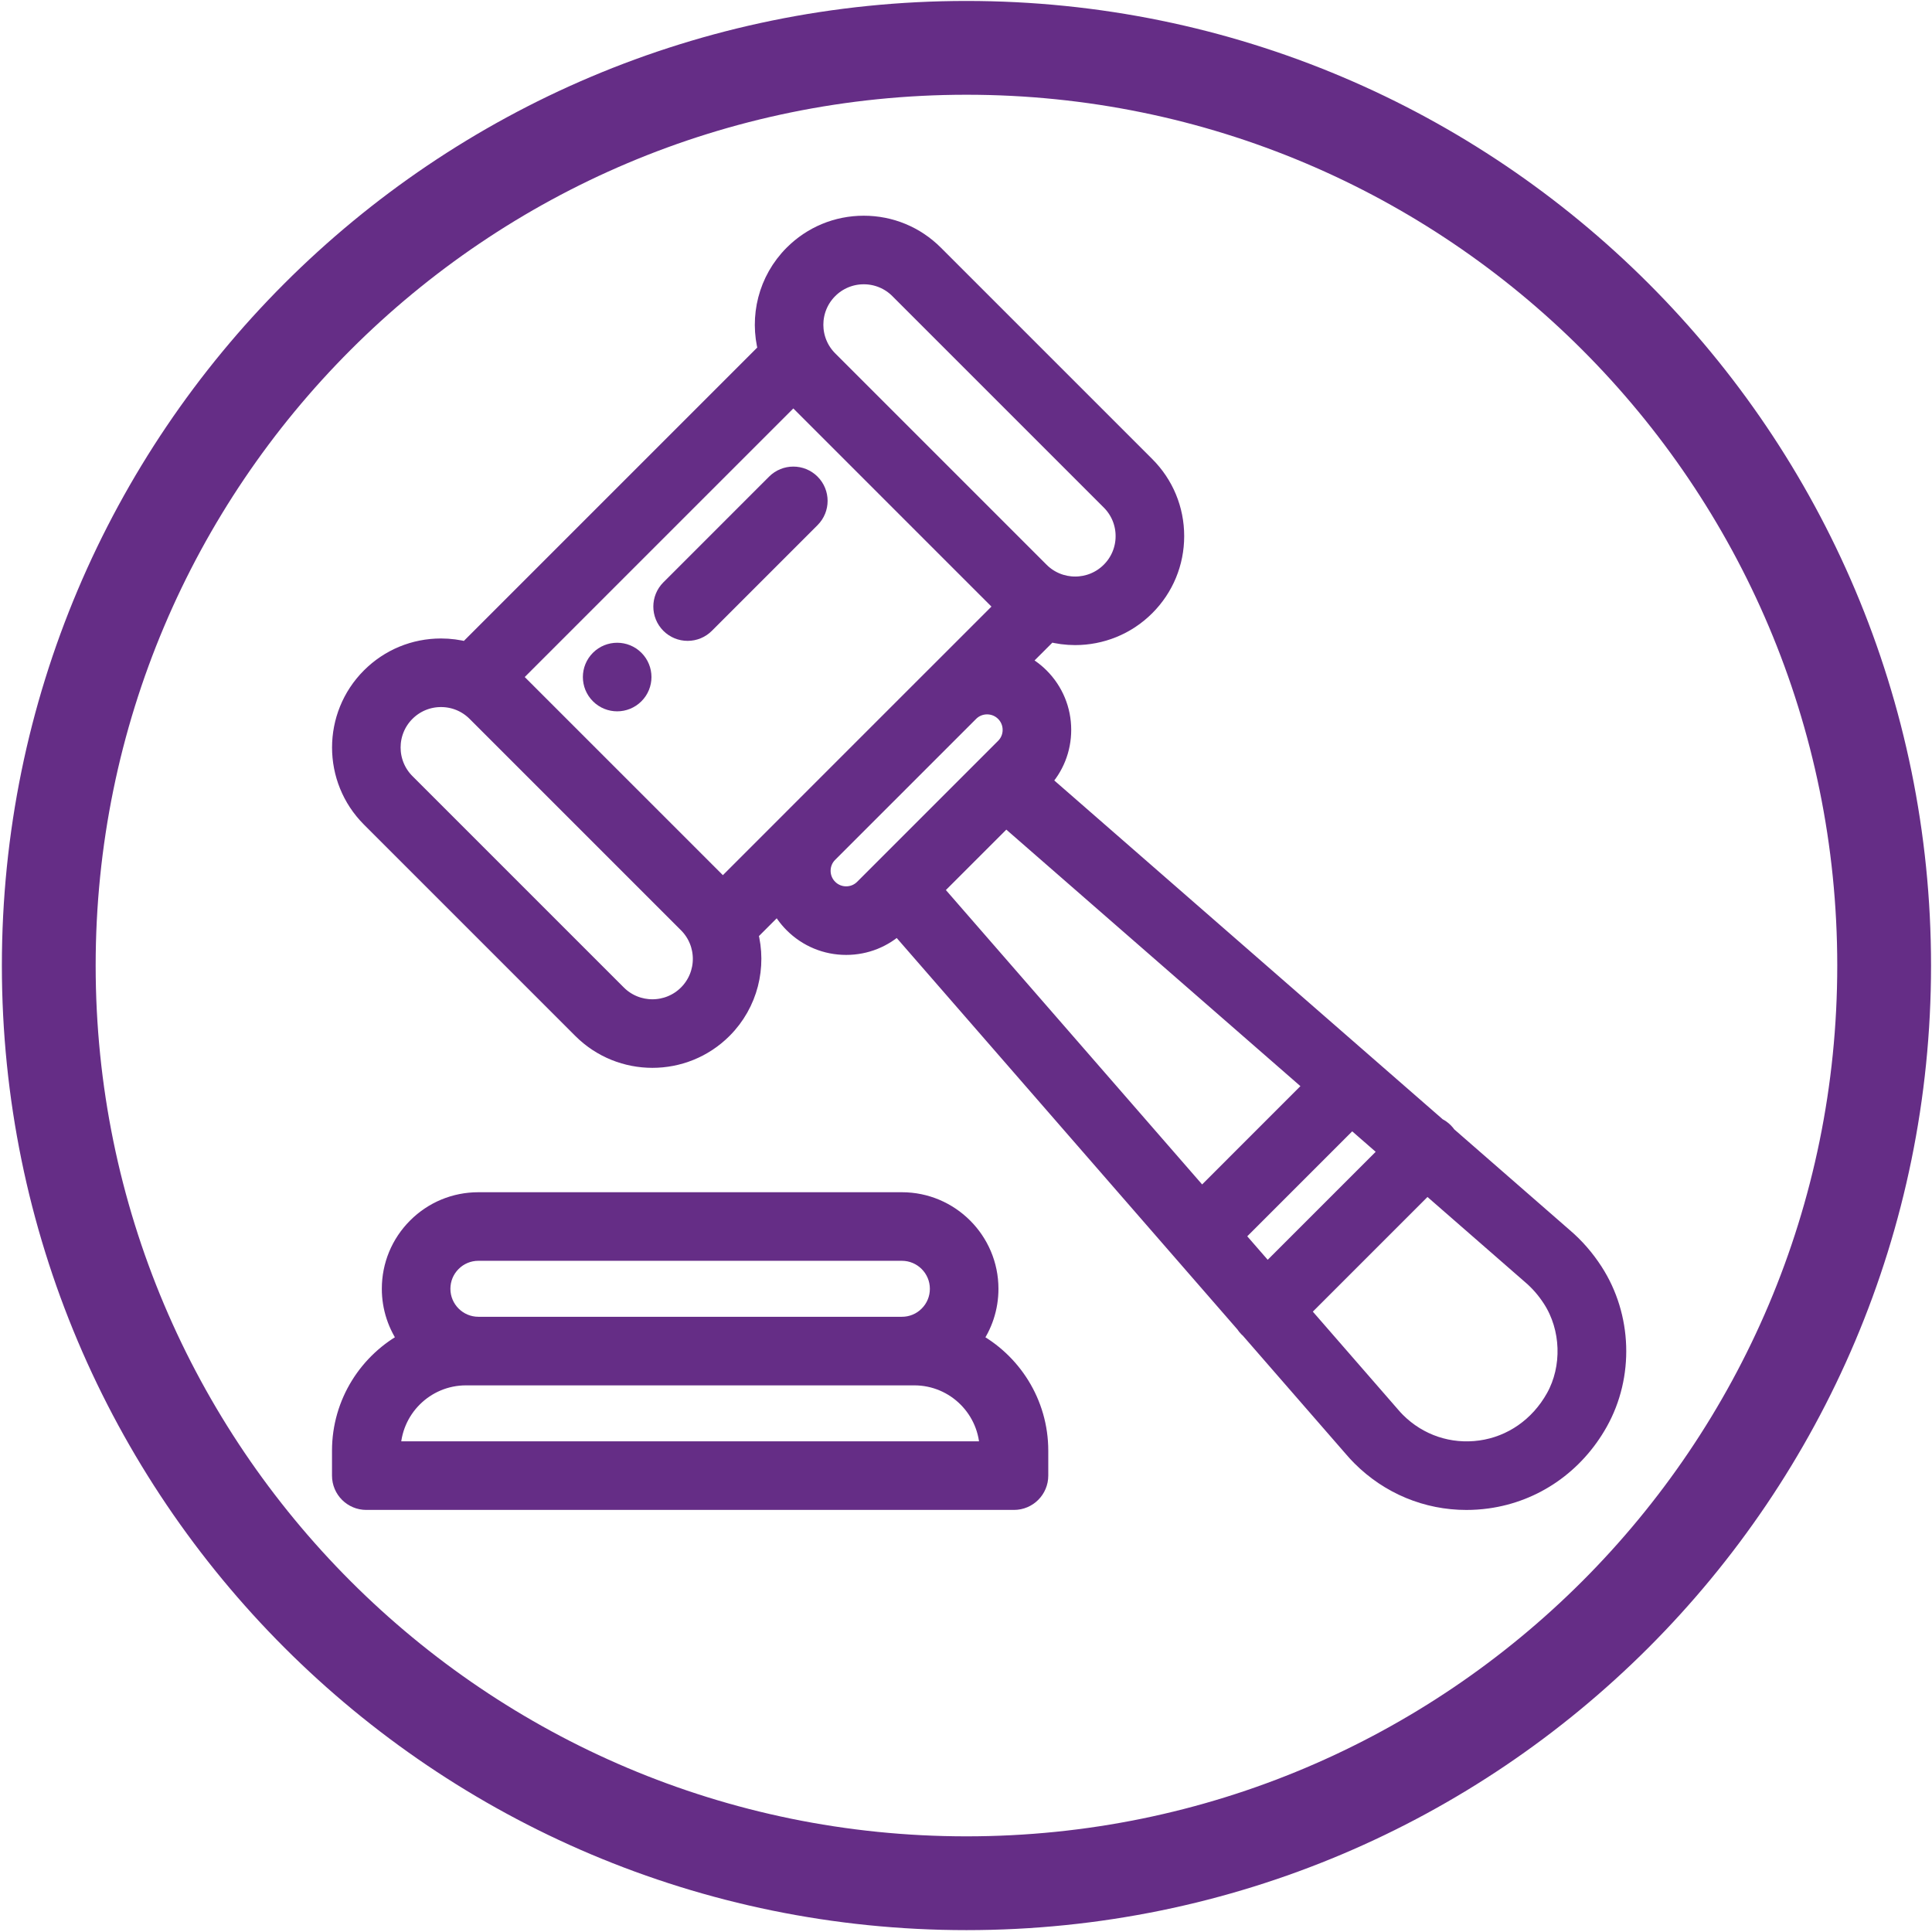 <?xml version="1.0" encoding="UTF-8"?> <svg xmlns="http://www.w3.org/2000/svg" width="515" height="515" viewBox="0 0 515 515" fill="none"><path d="M502.245 257.377C502.245 122.276 392.724 12.755 257.623 12.755C122.524 12.755 13 122.276 13 257.377C13 392.479 122.524 502 257.623 502C392.724 502 502.245 392.479 502.245 257.377Z" stroke="#652D86" stroke-width="25" stroke-miterlimit="10" stroke-linecap="round" stroke-linejoin="round"></path><path d="M169.211 175.776C166.621 173.187 162.411 173.187 159.821 175.776C157.225 178.373 157.225 182.576 159.821 185.166C162.411 187.763 166.621 187.763 169.211 185.166C171.806 182.576 171.806 178.373 169.211 175.776ZM259.14 357.313C262.068 353.347 263.65 348.569 263.65 343.546C263.65 330.731 253.224 320.304 240.409 320.304H127.522C121.311 320.304 115.475 322.721 111.087 327.11C106.698 331.498 104.281 337.335 104.281 343.546C104.276 348.499 105.863 353.322 108.806 357.305C98.232 362.865 91 373.955 91 386.708V393.348C91 397.016 93.974 399.989 97.641 399.989H270.29C273.957 399.989 276.931 397.016 276.931 393.348V386.708C276.931 373.961 269.706 362.875 259.14 357.313ZM120.478 336.5C121.401 335.572 122.499 334.837 123.708 334.336C124.917 333.836 126.213 333.58 127.522 333.584H240.409C245.901 333.584 250.369 338.053 250.369 343.544C250.369 346.207 249.333 348.709 247.452 350.589C246.529 351.517 245.432 352.253 244.222 352.753C243.013 353.254 241.717 353.509 240.408 353.505H127.522C122.03 353.505 117.562 349.037 117.562 343.545C117.562 340.883 118.597 338.381 120.478 336.5ZM104.281 386.708C104.281 375.724 113.218 366.787 124.202 366.787H243.729C254.713 366.787 263.65 375.724 263.65 386.708H104.281Z" fill="#652D86" stroke="#652D86" stroke-width="5"></path><path d="M424.819 338.989C422.564 335.494 419.873 332.403 416.821 329.803L385.792 302.74C385.546 302.37 385.264 302.025 384.95 301.71C384.425 301.188 383.817 300.758 383.15 300.437L364.386 284.071L277.533 208.307C281.088 204.591 283.046 199.73 283.046 194.562C283.046 189.237 280.973 184.234 277.206 180.467C275.607 178.869 273.744 177.558 271.7 176.591L279.736 168.556C281.974 169.153 284.282 169.456 286.599 169.458C293.399 169.458 300.201 166.869 305.378 161.692C310.397 156.674 313.161 150.003 313.161 142.909C313.161 135.815 310.397 129.144 305.378 124.126L249.034 67.783C244.016 62.765 237.344 60.001 230.248 60.001C223.155 60.001 216.486 62.765 211.469 67.783C204.533 74.719 202.25 84.566 204.605 93.426L124.436 173.594C122.193 172.997 119.882 172.694 117.561 172.694C110.463 172.694 103.796 175.456 98.781 180.47C88.424 190.827 88.424 207.679 98.781 218.036L155.125 274.38C160.304 279.559 167.106 282.148 173.908 282.148C180.711 282.148 187.513 279.559 192.692 274.38C199.627 267.444 201.91 257.597 199.555 248.737L207.574 240.718C208.551 242.757 209.869 244.614 211.469 246.211C215.232 249.973 220.234 252.046 225.557 252.046C230.72 252.046 235.579 250.092 239.301 246.54L331.809 352.826C332.064 353.224 332.361 353.604 332.709 353.952C332.828 354.07 332.954 354.179 333.08 354.286L360.646 385.958C361.339 386.776 362.066 387.565 362.824 388.323C370.395 395.891 380.395 399.998 390.894 399.998C392.744 399.998 394.612 399.871 396.483 399.612C408.987 397.881 419.793 390.401 426.129 379.087C433.071 366.687 432.554 350.944 424.819 338.989ZM220.86 77.174C222.09 75.937 223.553 74.956 225.165 74.288C226.776 73.62 228.504 73.278 230.249 73.282C231.994 73.278 233.724 73.619 235.336 74.287C236.949 74.955 238.413 75.937 239.643 77.174L295.988 133.518C297.225 134.748 298.206 136.212 298.874 137.824C299.542 139.436 299.884 141.165 299.879 142.91C299.884 144.655 299.542 146.384 298.874 147.996C298.206 149.608 297.225 151.071 295.987 152.302C290.811 157.479 282.387 157.479 277.21 152.302L220.864 95.955L220.86 95.952C215.683 90.775 215.683 82.351 220.86 77.174ZM183.3 264.989C178.122 270.167 169.694 270.168 164.516 264.989L108.172 208.645C102.993 203.466 102.993 195.041 108.172 189.861C110.677 187.356 114.012 185.976 117.561 185.976C121.109 185.976 124.442 187.355 126.946 189.858L183.3 246.212C188.478 251.388 188.478 259.813 183.3 264.989ZM211.259 218.252L192.691 236.821L136.341 180.471L211.469 105.342L267.818 161.692L249.216 180.295C249.156 180.352 249.096 180.407 249.033 180.471L211.488 218.016C211.41 218.092 211.335 218.172 211.259 218.252ZM234.97 232.105L234.931 232.145L230.254 236.821C229.639 237.439 228.907 237.93 228.1 238.264C227.294 238.597 226.429 238.768 225.557 238.765C224.684 238.768 223.82 238.597 223.013 238.263C222.207 237.93 221.475 237.439 220.86 236.82C220.24 236.204 219.749 235.472 219.415 234.665C219.081 233.858 218.91 232.993 218.913 232.119C218.913 230.381 219.576 228.745 220.78 227.511L258.5 189.792C261.085 187.278 265.264 187.309 267.819 189.861C268.438 190.477 268.929 191.21 269.263 192.017C269.597 192.823 269.768 193.689 269.765 194.562C269.768 195.434 269.598 196.299 269.263 197.105C268.929 197.911 268.438 198.642 267.818 199.256L263.169 203.905C263.137 203.937 263.106 203.968 263.074 204L234.97 232.105ZM248.721 237.136L268.129 217.728L350.302 289.403L320.316 319.389L248.721 237.136ZM329.056 329.431L360.333 298.154L370.365 306.904L337.796 339.474L329.056 329.431ZM414.542 372.599C410.256 380.251 403.011 385.301 394.663 386.457C386.334 387.61 378.151 384.866 372.213 378.931C371.706 378.425 371.221 377.897 370.758 377.35L370.694 377.275L346.535 349.516L380.396 315.654L408.121 339.837L408.185 339.892C410.26 341.656 412.101 343.775 413.664 346.197C418.685 353.956 419.037 364.568 414.542 372.599Z" fill="#652D86" stroke="#652D86" stroke-width="5"></path><path d="M216.165 128.821C213.571 126.228 209.368 126.228 206.774 128.821L178.599 156.996C176.006 159.589 176.006 163.794 178.599 166.386C179.215 167.004 179.947 167.494 180.753 167.827C181.559 168.161 182.423 168.332 183.295 168.331C184.167 168.332 185.031 168.161 185.837 167.827C186.642 167.493 187.374 167.004 187.99 166.386L216.165 138.211C218.758 135.619 218.758 131.415 216.165 128.821Z" fill="#652D86" stroke="#652D86" stroke-width="5"></path></svg> 